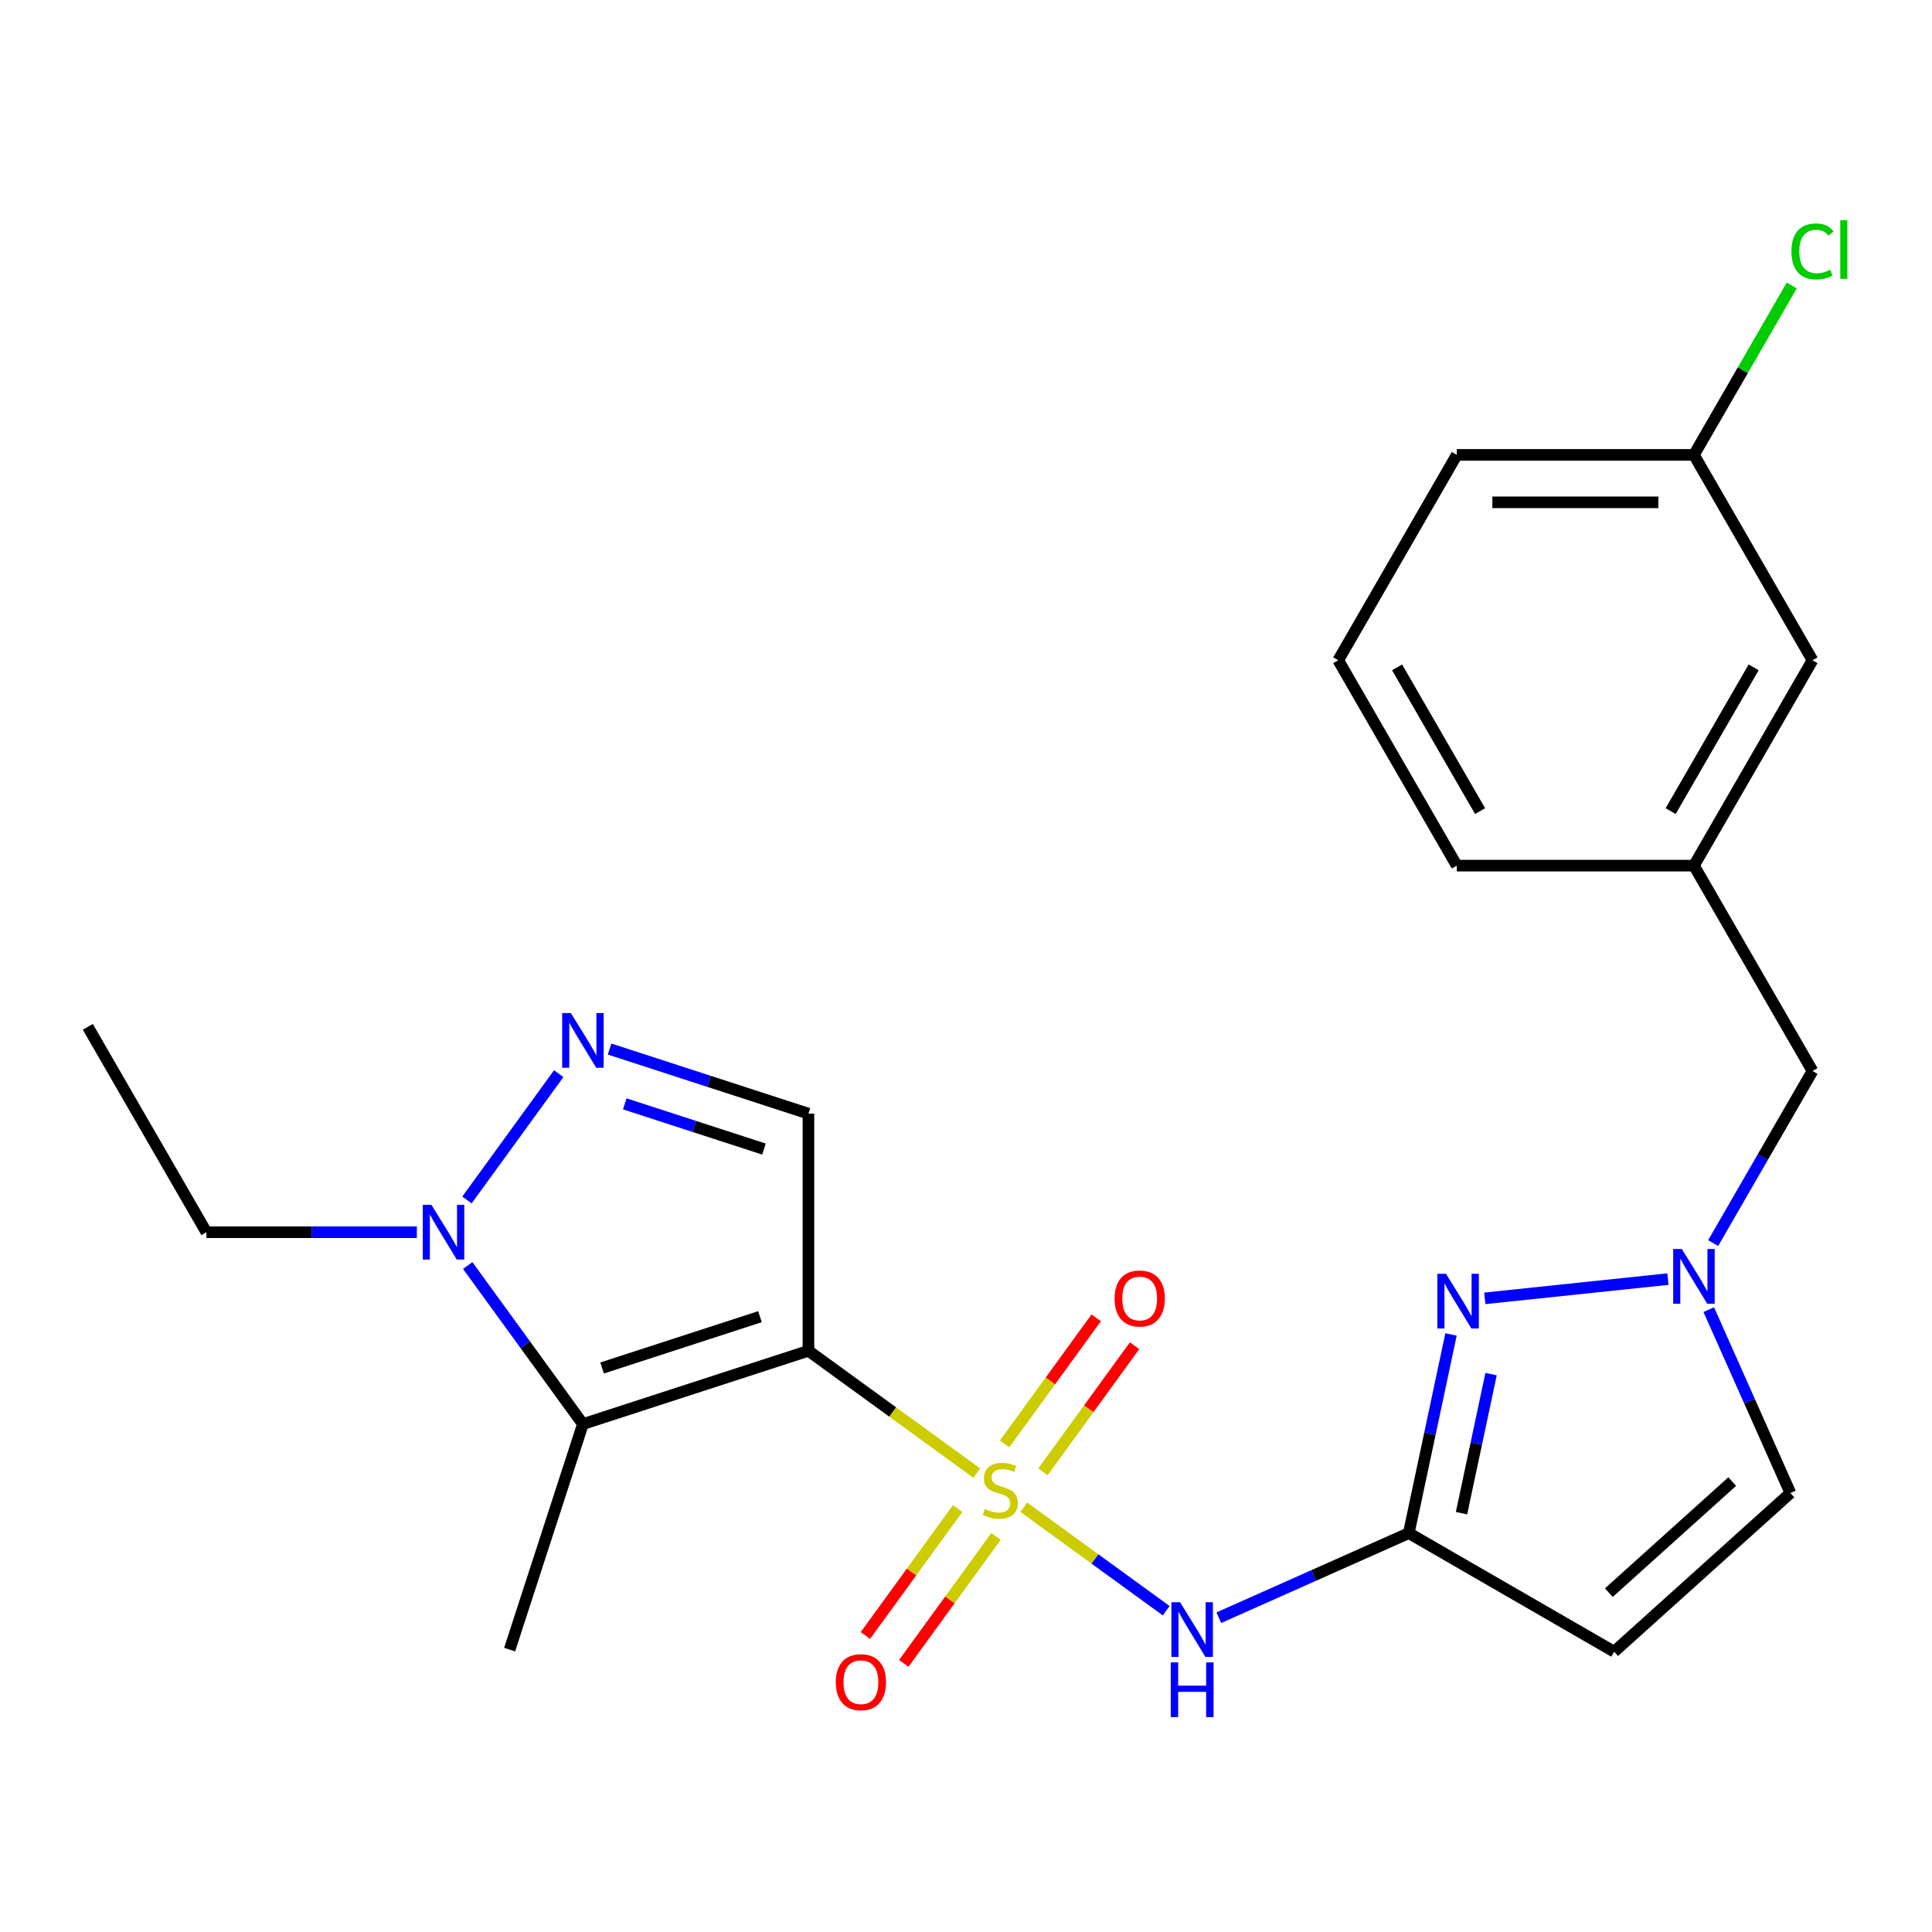<?xml version='1.0' encoding='iso-8859-1'?>
<svg version='1.1' baseProfile='full'
              xmlns='http://www.w3.org/2000/svg'
                      xmlns:rdkit='http://www.rdkit.org/xml'
                      xmlns:xlink='http://www.w3.org/1999/xlink'
                  xml:space='preserve'
width='1000px' height='1000px' viewBox='0 0 1000 1000'>
<!-- END OF HEADER -->
<rect style='opacity:1.0;fill:#FFFFFF;stroke:none' width='1000' height='1000' x='0' y='0'> </rect>
<path class='bond-0' d='M 505.606,762.49 L 462.029,730.83' style='fill:none;fill-rule:evenodd;stroke:#CCCC00;stroke-width:6px;stroke-linecap:butt;stroke-linejoin:miter;stroke-opacity:1' />
<path class='bond-0' d='M 462.029,730.83 L 418.453,699.17' style='fill:none;fill-rule:evenodd;stroke:#000000;stroke-width:6px;stroke-linecap:butt;stroke-linejoin:miter;stroke-opacity:1' />
<path class='bond-2' d='M 529.903,780.143 L 566.763,806.923' style='fill:none;fill-rule:evenodd;stroke:#CCCC00;stroke-width:6px;stroke-linecap:butt;stroke-linejoin:miter;stroke-opacity:1' />
<path class='bond-2' d='M 566.763,806.923 L 603.623,833.704' style='fill:none;fill-rule:evenodd;stroke:#0000FF;stroke-width:6px;stroke-linecap:butt;stroke-linejoin:miter;stroke-opacity:1' />
<path class='bond-11' d='M 539.833,761.81 L 563.543,729.176' style='fill:none;fill-rule:evenodd;stroke:#CCCC00;stroke-width:6px;stroke-linecap:butt;stroke-linejoin:miter;stroke-opacity:1' />
<path class='bond-11' d='M 563.543,729.176 L 587.254,696.542' style='fill:none;fill-rule:evenodd;stroke:#FF0000;stroke-width:6px;stroke-linecap:butt;stroke-linejoin:miter;stroke-opacity:1' />
<path class='bond-11' d='M 519.973,747.381 L 543.683,714.747' style='fill:none;fill-rule:evenodd;stroke:#CCCC00;stroke-width:6px;stroke-linecap:butt;stroke-linejoin:miter;stroke-opacity:1' />
<path class='bond-11' d='M 543.683,714.747 L 567.393,682.112' style='fill:none;fill-rule:evenodd;stroke:#FF0000;stroke-width:6px;stroke-linecap:butt;stroke-linejoin:miter;stroke-opacity:1' />
<path class='bond-12' d='M 495.676,780.823 L 471.806,813.677' style='fill:none;fill-rule:evenodd;stroke:#CCCC00;stroke-width:6px;stroke-linecap:butt;stroke-linejoin:miter;stroke-opacity:1' />
<path class='bond-12' d='M 471.806,813.677 L 447.936,846.532' style='fill:none;fill-rule:evenodd;stroke:#FF0000;stroke-width:6px;stroke-linecap:butt;stroke-linejoin:miter;stroke-opacity:1' />
<path class='bond-12' d='M 515.536,795.252 L 491.666,828.107' style='fill:none;fill-rule:evenodd;stroke:#CCCC00;stroke-width:6px;stroke-linecap:butt;stroke-linejoin:miter;stroke-opacity:1' />
<path class='bond-12' d='M 491.666,828.107 L 467.796,860.961' style='fill:none;fill-rule:evenodd;stroke:#FF0000;stroke-width:6px;stroke-linecap:butt;stroke-linejoin:miter;stroke-opacity:1' />
<path class='bond-1' d='M 418.453,699.17 L 301.717,737.1' style='fill:none;fill-rule:evenodd;stroke:#000000;stroke-width:6px;stroke-linecap:butt;stroke-linejoin:miter;stroke-opacity:1' />
<path class='bond-1' d='M 393.356,681.512 L 311.641,708.063' style='fill:none;fill-rule:evenodd;stroke:#000000;stroke-width:6px;stroke-linecap:butt;stroke-linejoin:miter;stroke-opacity:1' />
<path class='bond-4' d='M 418.453,699.17 L 418.453,576.426' style='fill:none;fill-rule:evenodd;stroke:#000000;stroke-width:6px;stroke-linecap:butt;stroke-linejoin:miter;stroke-opacity:1' />
<path class='bond-6' d='M 301.717,737.1 L 271.902,696.063' style='fill:none;fill-rule:evenodd;stroke:#000000;stroke-width:6px;stroke-linecap:butt;stroke-linejoin:miter;stroke-opacity:1' />
<path class='bond-6' d='M 271.902,696.063 L 242.087,655.027' style='fill:none;fill-rule:evenodd;stroke:#0000FF;stroke-width:6px;stroke-linecap:butt;stroke-linejoin:miter;stroke-opacity:1' />
<path class='bond-16' d='M 301.717,737.1 L 263.787,853.836' style='fill:none;fill-rule:evenodd;stroke:#000000;stroke-width:6px;stroke-linecap:butt;stroke-linejoin:miter;stroke-opacity:1' />
<path class='bond-3' d='M 630.865,837.316 L 680.026,815.427' style='fill:none;fill-rule:evenodd;stroke:#0000FF;stroke-width:6px;stroke-linecap:butt;stroke-linejoin:miter;stroke-opacity:1' />
<path class='bond-3' d='M 680.026,815.427 L 729.188,793.539' style='fill:none;fill-rule:evenodd;stroke:#000000;stroke-width:6px;stroke-linecap:butt;stroke-linejoin:miter;stroke-opacity:1' />
<path class='bond-7' d='M 729.188,793.539 L 740.117,742.123' style='fill:none;fill-rule:evenodd;stroke:#000000;stroke-width:6px;stroke-linecap:butt;stroke-linejoin:miter;stroke-opacity:1' />
<path class='bond-7' d='M 740.117,742.123 L 751.046,690.707' style='fill:none;fill-rule:evenodd;stroke:#0000FF;stroke-width:6px;stroke-linecap:butt;stroke-linejoin:miter;stroke-opacity:1' />
<path class='bond-7' d='M 756.479,783.218 L 764.129,747.227' style='fill:none;fill-rule:evenodd;stroke:#000000;stroke-width:6px;stroke-linecap:butt;stroke-linejoin:miter;stroke-opacity:1' />
<path class='bond-7' d='M 764.129,747.227 L 771.779,711.235' style='fill:none;fill-rule:evenodd;stroke:#0000FF;stroke-width:6px;stroke-linecap:butt;stroke-linejoin:miter;stroke-opacity:1' />
<path class='bond-9' d='M 729.188,793.539 L 835.487,854.911' style='fill:none;fill-rule:evenodd;stroke:#000000;stroke-width:6px;stroke-linecap:butt;stroke-linejoin:miter;stroke-opacity:1' />
<path class='bond-5' d='M 418.453,576.426 L 366.989,559.705' style='fill:none;fill-rule:evenodd;stroke:#000000;stroke-width:6px;stroke-linecap:butt;stroke-linejoin:miter;stroke-opacity:1' />
<path class='bond-5' d='M 366.989,559.705 L 315.525,542.983' style='fill:none;fill-rule:evenodd;stroke:#0000FF;stroke-width:6px;stroke-linecap:butt;stroke-linejoin:miter;stroke-opacity:1' />
<path class='bond-5' d='M 395.428,594.757 L 359.403,583.052' style='fill:none;fill-rule:evenodd;stroke:#000000;stroke-width:6px;stroke-linecap:butt;stroke-linejoin:miter;stroke-opacity:1' />
<path class='bond-5' d='M 359.403,583.052 L 323.378,571.347' style='fill:none;fill-rule:evenodd;stroke:#0000FF;stroke-width:6px;stroke-linecap:butt;stroke-linejoin:miter;stroke-opacity:1' />
<path class='bond-24' d='M 289.199,555.725 L 241.7,621.102' style='fill:none;fill-rule:evenodd;stroke:#0000FF;stroke-width:6px;stroke-linecap:butt;stroke-linejoin:miter;stroke-opacity:1' />
<path class='bond-19' d='M 215.761,637.798 L 161.294,637.798' style='fill:none;fill-rule:evenodd;stroke:#0000FF;stroke-width:6px;stroke-linecap:butt;stroke-linejoin:miter;stroke-opacity:1' />
<path class='bond-19' d='M 161.294,637.798 L 106.826,637.798' style='fill:none;fill-rule:evenodd;stroke:#000000;stroke-width:6px;stroke-linecap:butt;stroke-linejoin:miter;stroke-opacity:1' />
<path class='bond-8' d='M 768.516,672.027 L 863.317,662.063' style='fill:none;fill-rule:evenodd;stroke:#0000FF;stroke-width:6px;stroke-linecap:butt;stroke-linejoin:miter;stroke-opacity:1' />
<path class='bond-13' d='M 886.726,643.419 L 912.438,598.884' style='fill:none;fill-rule:evenodd;stroke:#0000FF;stroke-width:6px;stroke-linecap:butt;stroke-linejoin:miter;stroke-opacity:1' />
<path class='bond-13' d='M 912.438,598.884 L 938.151,554.349' style='fill:none;fill-rule:evenodd;stroke:#000000;stroke-width:6px;stroke-linecap:butt;stroke-linejoin:miter;stroke-opacity:1' />
<path class='bond-25' d='M 884.45,677.876 L 905.576,725.328' style='fill:none;fill-rule:evenodd;stroke:#0000FF;stroke-width:6px;stroke-linecap:butt;stroke-linejoin:miter;stroke-opacity:1' />
<path class='bond-25' d='M 905.576,725.328 L 926.703,772.78' style='fill:none;fill-rule:evenodd;stroke:#000000;stroke-width:6px;stroke-linecap:butt;stroke-linejoin:miter;stroke-opacity:1' />
<path class='bond-10' d='M 835.487,854.911 L 926.703,772.78' style='fill:none;fill-rule:evenodd;stroke:#000000;stroke-width:6px;stroke-linecap:butt;stroke-linejoin:miter;stroke-opacity:1' />
<path class='bond-10' d='M 832.743,824.348 L 896.594,766.856' style='fill:none;fill-rule:evenodd;stroke:#000000;stroke-width:6px;stroke-linecap:butt;stroke-linejoin:miter;stroke-opacity:1' />
<path class='bond-14' d='M 938.151,554.349 L 876.779,448.05' style='fill:none;fill-rule:evenodd;stroke:#000000;stroke-width:6px;stroke-linecap:butt;stroke-linejoin:miter;stroke-opacity:1' />
<path class='bond-15' d='M 876.779,448.05 L 938.151,341.751' style='fill:none;fill-rule:evenodd;stroke:#000000;stroke-width:6px;stroke-linecap:butt;stroke-linejoin:miter;stroke-opacity:1' />
<path class='bond-15' d='M 864.725,419.83 L 907.685,345.421' style='fill:none;fill-rule:evenodd;stroke:#000000;stroke-width:6px;stroke-linecap:butt;stroke-linejoin:miter;stroke-opacity:1' />
<path class='bond-21' d='M 876.779,448.05 L 754.035,448.05' style='fill:none;fill-rule:evenodd;stroke:#000000;stroke-width:6px;stroke-linecap:butt;stroke-linejoin:miter;stroke-opacity:1' />
<path class='bond-17' d='M 938.151,341.751 L 876.779,235.452' style='fill:none;fill-rule:evenodd;stroke:#000000;stroke-width:6px;stroke-linecap:butt;stroke-linejoin:miter;stroke-opacity:1' />
<path class='bond-18' d='M 876.779,235.452 L 902.093,191.606' style='fill:none;fill-rule:evenodd;stroke:#000000;stroke-width:6px;stroke-linecap:butt;stroke-linejoin:miter;stroke-opacity:1' />
<path class='bond-18' d='M 902.093,191.606 L 927.407,147.761' style='fill:none;fill-rule:evenodd;stroke:#00CC00;stroke-width:6px;stroke-linecap:butt;stroke-linejoin:miter;stroke-opacity:1' />
<path class='bond-26' d='M 876.779,235.452 L 754.035,235.452' style='fill:none;fill-rule:evenodd;stroke:#000000;stroke-width:6px;stroke-linecap:butt;stroke-linejoin:miter;stroke-opacity:1' />
<path class='bond-26' d='M 858.367,260 L 772.447,260' style='fill:none;fill-rule:evenodd;stroke:#000000;stroke-width:6px;stroke-linecap:butt;stroke-linejoin:miter;stroke-opacity:1' />
<path class='bond-23' d='M 106.826,637.798 L 45.455,531.499' style='fill:none;fill-rule:evenodd;stroke:#000000;stroke-width:6px;stroke-linecap:butt;stroke-linejoin:miter;stroke-opacity:1' />
<path class='bond-20' d='M 692.664,341.751 L 754.035,448.05' style='fill:none;fill-rule:evenodd;stroke:#000000;stroke-width:6px;stroke-linecap:butt;stroke-linejoin:miter;stroke-opacity:1' />
<path class='bond-20' d='M 723.129,345.421 L 766.089,419.83' style='fill:none;fill-rule:evenodd;stroke:#000000;stroke-width:6px;stroke-linecap:butt;stroke-linejoin:miter;stroke-opacity:1' />
<path class='bond-22' d='M 692.664,341.751 L 754.035,235.452' style='fill:none;fill-rule:evenodd;stroke:#000000;stroke-width:6px;stroke-linecap:butt;stroke-linejoin:miter;stroke-opacity:1' />
<path  class='atom-0' d='M 509.754 781.037
Q 510.074 781.157, 511.394 781.717
Q 512.714 782.277, 514.154 782.637
Q 515.634 782.957, 517.074 782.957
Q 519.754 782.957, 521.314 781.677
Q 522.874 780.357, 522.874 778.077
Q 522.874 776.517, 522.074 775.557
Q 521.314 774.597, 520.114 774.077
Q 518.914 773.557, 516.914 772.957
Q 514.394 772.197, 512.874 771.477
Q 511.394 770.757, 510.314 769.237
Q 509.274 767.717, 509.274 765.157
Q 509.274 761.597, 511.674 759.397
Q 514.114 757.197, 518.914 757.197
Q 522.194 757.197, 525.914 758.757
L 524.994 761.837
Q 521.594 760.437, 519.034 760.437
Q 516.274 760.437, 514.754 761.597
Q 513.234 762.717, 513.274 764.677
Q 513.274 766.197, 514.034 767.117
Q 514.834 768.037, 515.954 768.557
Q 517.114 769.077, 519.034 769.677
Q 521.594 770.477, 523.114 771.277
Q 524.634 772.077, 525.714 773.717
Q 526.834 775.317, 526.834 778.077
Q 526.834 781.997, 524.194 784.117
Q 521.594 786.197, 517.234 786.197
Q 514.714 786.197, 512.794 785.637
Q 510.914 785.117, 508.674 784.197
L 509.754 781.037
' fill='#CCCC00'/>
<path  class='atom-3' d='M 610.796 829.304
L 620.076 844.304
Q 620.996 845.784, 622.476 848.464
Q 623.956 851.144, 624.036 851.304
L 624.036 829.304
L 627.796 829.304
L 627.796 857.624
L 623.916 857.624
L 613.956 841.224
Q 612.796 839.304, 611.556 837.104
Q 610.356 834.904, 609.996 834.224
L 609.996 857.624
L 606.316 857.624
L 606.316 829.304
L 610.796 829.304
' fill='#0000FF'/>
<path  class='atom-3' d='M 605.976 860.456
L 609.816 860.456
L 609.816 872.496
L 624.296 872.496
L 624.296 860.456
L 628.136 860.456
L 628.136 888.776
L 624.296 888.776
L 624.296 875.696
L 609.816 875.696
L 609.816 888.776
L 605.976 888.776
L 605.976 860.456
' fill='#0000FF'/>
<path  class='atom-6' d='M 295.457 524.336
L 304.737 539.336
Q 305.657 540.816, 307.137 543.496
Q 308.617 546.176, 308.697 546.336
L 308.697 524.336
L 312.457 524.336
L 312.457 552.656
L 308.577 552.656
L 298.617 536.256
Q 297.457 534.336, 296.217 532.136
Q 295.017 529.936, 294.657 529.256
L 294.657 552.656
L 290.977 552.656
L 290.977 524.336
L 295.457 524.336
' fill='#0000FF'/>
<path  class='atom-7' d='M 223.31 623.638
L 232.59 638.638
Q 233.51 640.118, 234.99 642.798
Q 236.47 645.478, 236.55 645.638
L 236.55 623.638
L 240.31 623.638
L 240.31 651.958
L 236.43 651.958
L 226.47 635.558
Q 225.31 633.638, 224.07 631.438
Q 222.87 629.238, 222.51 628.558
L 222.51 651.958
L 218.83 651.958
L 218.83 623.638
L 223.31 623.638
' fill='#0000FF'/>
<path  class='atom-8' d='M 748.448 659.318
L 757.728 674.318
Q 758.648 675.798, 760.128 678.478
Q 761.608 681.158, 761.688 681.318
L 761.688 659.318
L 765.448 659.318
L 765.448 687.638
L 761.568 687.638
L 751.608 671.238
Q 750.448 669.318, 749.208 667.118
Q 748.008 664.918, 747.648 664.238
L 747.648 687.638
L 743.968 687.638
L 743.968 659.318
L 748.448 659.318
' fill='#0000FF'/>
<path  class='atom-9' d='M 870.519 646.488
L 879.799 661.488
Q 880.719 662.968, 882.199 665.648
Q 883.679 668.328, 883.759 668.488
L 883.759 646.488
L 887.519 646.488
L 887.519 674.808
L 883.639 674.808
L 873.679 658.408
Q 872.519 656.488, 871.279 654.288
Q 870.079 652.088, 869.719 651.408
L 869.719 674.808
L 866.039 674.808
L 866.039 646.488
L 870.519 646.488
' fill='#0000FF'/>
<path  class='atom-12' d='M 576.901 672.095
Q 576.901 665.295, 580.261 661.495
Q 583.621 657.695, 589.901 657.695
Q 596.181 657.695, 599.541 661.495
Q 602.901 665.295, 602.901 672.095
Q 602.901 678.975, 599.501 682.895
Q 596.101 686.775, 589.901 686.775
Q 583.661 686.775, 580.261 682.895
Q 576.901 679.015, 576.901 672.095
M 589.901 683.575
Q 594.221 683.575, 596.541 680.695
Q 598.901 677.775, 598.901 672.095
Q 598.901 666.535, 596.541 663.735
Q 594.221 660.895, 589.901 660.895
Q 585.581 660.895, 583.221 663.695
Q 580.901 666.495, 580.901 672.095
Q 580.901 677.815, 583.221 680.695
Q 585.581 683.575, 589.901 683.575
' fill='#FF0000'/>
<path  class='atom-13' d='M 432.608 870.698
Q 432.608 863.898, 435.968 860.098
Q 439.328 856.298, 445.608 856.298
Q 451.888 856.298, 455.248 860.098
Q 458.608 863.898, 458.608 870.698
Q 458.608 877.578, 455.208 881.498
Q 451.808 885.378, 445.608 885.378
Q 439.368 885.378, 435.968 881.498
Q 432.608 877.618, 432.608 870.698
M 445.608 882.178
Q 449.928 882.178, 452.248 879.298
Q 454.608 876.378, 454.608 870.698
Q 454.608 865.138, 452.248 862.338
Q 449.928 859.498, 445.608 859.498
Q 441.288 859.498, 438.928 862.298
Q 436.608 865.098, 436.608 870.698
Q 436.608 876.418, 438.928 879.298
Q 441.288 882.178, 445.608 882.178
' fill='#FF0000'/>
<path  class='atom-19' d='M 927.231 130.132
Q 927.231 123.092, 930.511 119.412
Q 933.831 115.692, 940.111 115.692
Q 945.951 115.692, 949.071 119.812
L 946.431 121.972
Q 944.151 118.972, 940.111 118.972
Q 935.831 118.972, 933.551 121.852
Q 931.311 124.692, 931.311 130.132
Q 931.311 135.732, 933.631 138.612
Q 935.991 141.492, 940.551 141.492
Q 943.671 141.492, 947.311 139.612
L 948.431 142.612
Q 946.951 143.572, 944.711 144.132
Q 942.471 144.692, 939.991 144.692
Q 933.831 144.692, 930.511 140.932
Q 927.231 137.172, 927.231 130.132
' fill='#00CC00'/>
<path  class='atom-19' d='M 952.511 113.972
L 956.191 113.972
L 956.191 144.332
L 952.511 144.332
L 952.511 113.972
' fill='#00CC00'/>
</svg>
